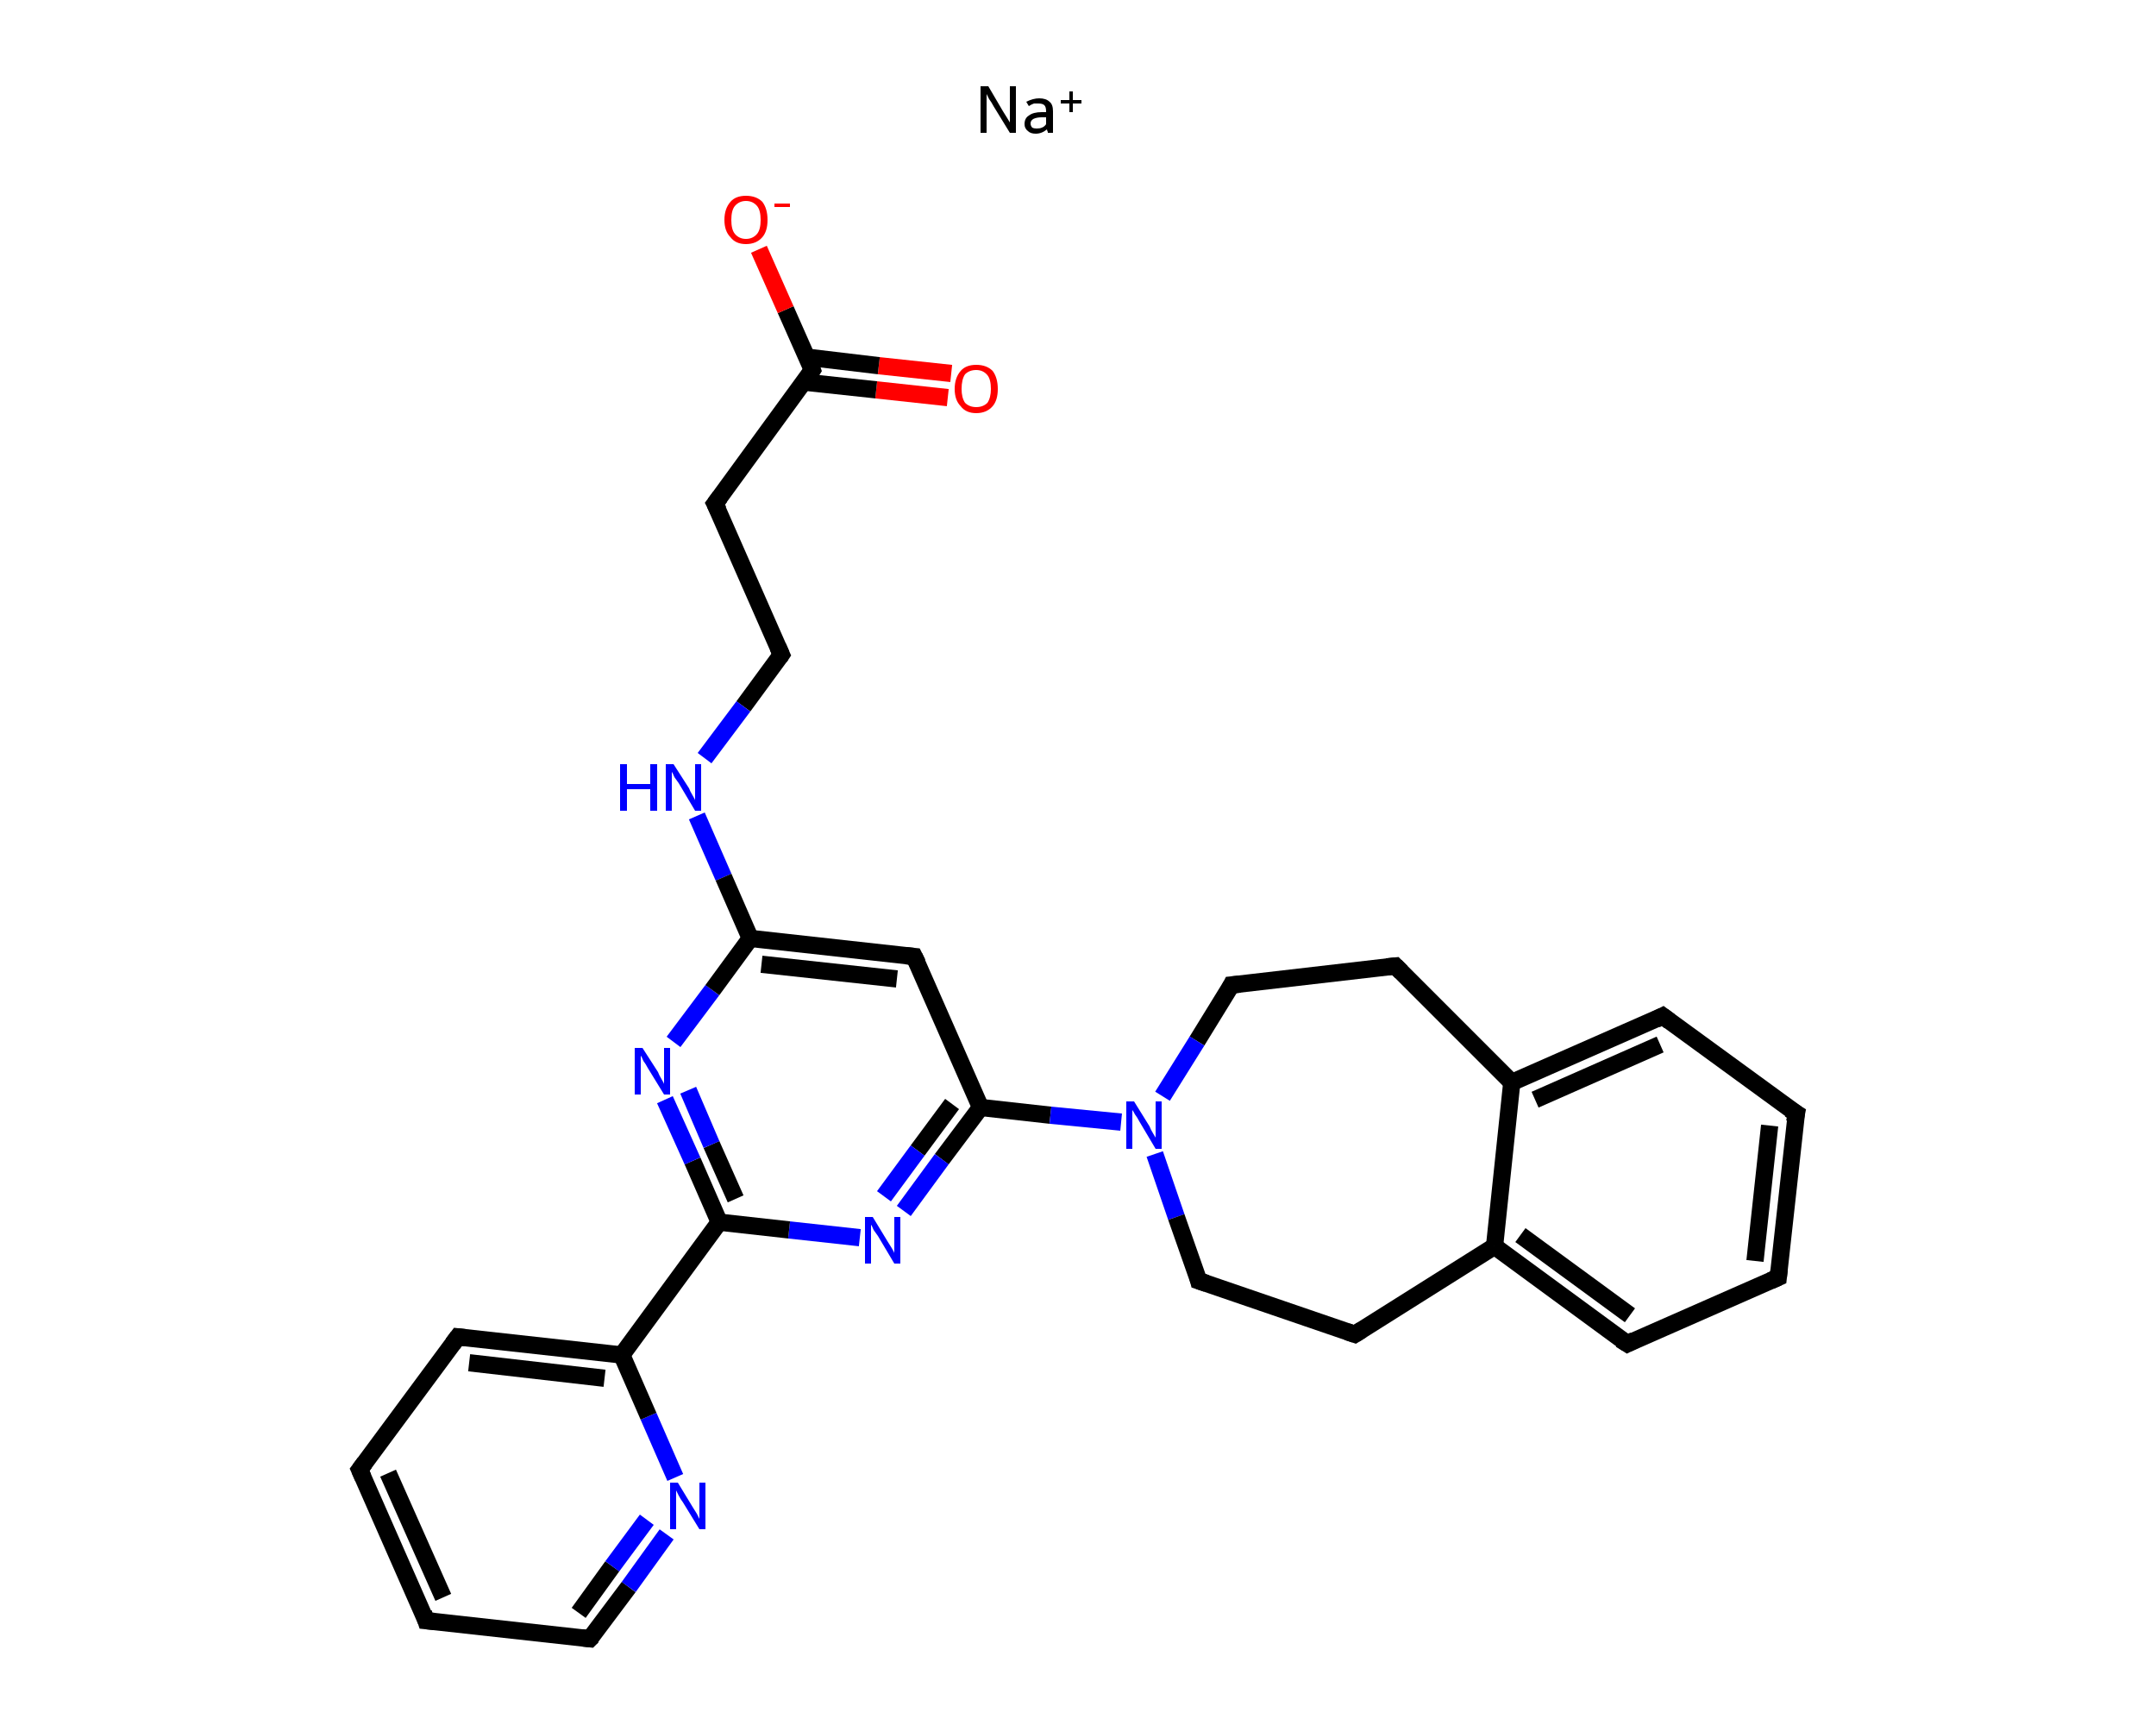 <?xml version='1.0' encoding='iso-8859-1'?>
<svg version='1.1' baseProfile='full'
              xmlns='http://www.w3.org/2000/svg'
                      xmlns:rdkit='http://www.rdkit.org/xml'
                      xmlns:xlink='http://www.w3.org/1999/xlink'
                  xml:space='preserve'
width='250px' height='200px' viewBox='0 0 250 200'>
<!-- END OF HEADER -->
<rect style='opacity:1.0;fill:#FFFFFF;stroke:none' width='250.0' height='200.0' x='0.0' y='0.0'> </rect>
<path class='bond-0 atom-0 atom-1' d='M 109.9,46.1 L 101.6,45.2' style='fill:none;fill-rule:evenodd;stroke:#FF0000;stroke-width:2.0px;stroke-linecap:butt;stroke-linejoin:miter;stroke-opacity:1' />
<path class='bond-0 atom-0 atom-1' d='M 101.6,45.2 L 93.2,44.3' style='fill:none;fill-rule:evenodd;stroke:#000000;stroke-width:2.0px;stroke-linecap:butt;stroke-linejoin:miter;stroke-opacity:1' />
<path class='bond-0 atom-0 atom-1' d='M 110.3,43.3 L 101.9,42.4' style='fill:none;fill-rule:evenodd;stroke:#FF0000;stroke-width:2.0px;stroke-linecap:butt;stroke-linejoin:miter;stroke-opacity:1' />
<path class='bond-0 atom-0 atom-1' d='M 101.9,42.4 L 93.5,41.4' style='fill:none;fill-rule:evenodd;stroke:#000000;stroke-width:2.0px;stroke-linecap:butt;stroke-linejoin:miter;stroke-opacity:1' />
<path class='bond-1 atom-1 atom-2' d='M 94.2,42.9 L 91.1,35.9' style='fill:none;fill-rule:evenodd;stroke:#000000;stroke-width:2.0px;stroke-linecap:butt;stroke-linejoin:miter;stroke-opacity:1' />
<path class='bond-1 atom-1 atom-2' d='M 91.1,35.9 L 88.0,28.9' style='fill:none;fill-rule:evenodd;stroke:#FF0000;stroke-width:2.0px;stroke-linecap:butt;stroke-linejoin:miter;stroke-opacity:1' />
<path class='bond-2 atom-1 atom-3' d='M 94.2,42.9 L 82.9,58.4' style='fill:none;fill-rule:evenodd;stroke:#000000;stroke-width:2.0px;stroke-linecap:butt;stroke-linejoin:miter;stroke-opacity:1' />
<path class='bond-3 atom-3 atom-4' d='M 82.9,58.4 L 90.6,75.9' style='fill:none;fill-rule:evenodd;stroke:#000000;stroke-width:2.0px;stroke-linecap:butt;stroke-linejoin:miter;stroke-opacity:1' />
<path class='bond-4 atom-4 atom-5' d='M 90.6,75.9 L 86.2,81.9' style='fill:none;fill-rule:evenodd;stroke:#000000;stroke-width:2.0px;stroke-linecap:butt;stroke-linejoin:miter;stroke-opacity:1' />
<path class='bond-4 atom-4 atom-5' d='M 86.2,81.9 L 81.7,87.9' style='fill:none;fill-rule:evenodd;stroke:#0000FF;stroke-width:2.0px;stroke-linecap:butt;stroke-linejoin:miter;stroke-opacity:1' />
<path class='bond-5 atom-5 atom-6' d='M 80.8,94.6 L 83.9,101.7' style='fill:none;fill-rule:evenodd;stroke:#0000FF;stroke-width:2.0px;stroke-linecap:butt;stroke-linejoin:miter;stroke-opacity:1' />
<path class='bond-5 atom-5 atom-6' d='M 83.9,101.7 L 87.0,108.8' style='fill:none;fill-rule:evenodd;stroke:#000000;stroke-width:2.0px;stroke-linecap:butt;stroke-linejoin:miter;stroke-opacity:1' />
<path class='bond-6 atom-6 atom-7' d='M 87.0,108.8 L 106.0,110.9' style='fill:none;fill-rule:evenodd;stroke:#000000;stroke-width:2.0px;stroke-linecap:butt;stroke-linejoin:miter;stroke-opacity:1' />
<path class='bond-6 atom-6 atom-7' d='M 88.3,111.8 L 104.0,113.5' style='fill:none;fill-rule:evenodd;stroke:#000000;stroke-width:2.0px;stroke-linecap:butt;stroke-linejoin:miter;stroke-opacity:1' />
<path class='bond-7 atom-7 atom-8' d='M 106.0,110.9 L 113.7,128.4' style='fill:none;fill-rule:evenodd;stroke:#000000;stroke-width:2.0px;stroke-linecap:butt;stroke-linejoin:miter;stroke-opacity:1' />
<path class='bond-8 atom-8 atom-9' d='M 113.7,128.4 L 121.8,129.3' style='fill:none;fill-rule:evenodd;stroke:#000000;stroke-width:2.0px;stroke-linecap:butt;stroke-linejoin:miter;stroke-opacity:1' />
<path class='bond-8 atom-8 atom-9' d='M 121.8,129.3 L 130.0,130.1' style='fill:none;fill-rule:evenodd;stroke:#0000FF;stroke-width:2.0px;stroke-linecap:butt;stroke-linejoin:miter;stroke-opacity:1' />
<path class='bond-9 atom-9 atom-10' d='M 133.9,133.8 L 136.4,141.1' style='fill:none;fill-rule:evenodd;stroke:#0000FF;stroke-width:2.0px;stroke-linecap:butt;stroke-linejoin:miter;stroke-opacity:1' />
<path class='bond-9 atom-9 atom-10' d='M 136.4,141.1 L 139.0,148.5' style='fill:none;fill-rule:evenodd;stroke:#000000;stroke-width:2.0px;stroke-linecap:butt;stroke-linejoin:miter;stroke-opacity:1' />
<path class='bond-10 atom-10 atom-11' d='M 139.0,148.5 L 157.1,154.7' style='fill:none;fill-rule:evenodd;stroke:#000000;stroke-width:2.0px;stroke-linecap:butt;stroke-linejoin:miter;stroke-opacity:1' />
<path class='bond-11 atom-11 atom-12' d='M 157.1,154.7 L 173.3,144.5' style='fill:none;fill-rule:evenodd;stroke:#000000;stroke-width:2.0px;stroke-linecap:butt;stroke-linejoin:miter;stroke-opacity:1' />
<path class='bond-12 atom-12 atom-13' d='M 173.3,144.5 L 188.7,155.8' style='fill:none;fill-rule:evenodd;stroke:#000000;stroke-width:2.0px;stroke-linecap:butt;stroke-linejoin:miter;stroke-opacity:1' />
<path class='bond-12 atom-12 atom-13' d='M 176.3,143.2 L 189.0,152.5' style='fill:none;fill-rule:evenodd;stroke:#000000;stroke-width:2.0px;stroke-linecap:butt;stroke-linejoin:miter;stroke-opacity:1' />
<path class='bond-13 atom-13 atom-14' d='M 188.7,155.8 L 206.2,148.1' style='fill:none;fill-rule:evenodd;stroke:#000000;stroke-width:2.0px;stroke-linecap:butt;stroke-linejoin:miter;stroke-opacity:1' />
<path class='bond-14 atom-14 atom-15' d='M 206.2,148.1 L 208.3,129.1' style='fill:none;fill-rule:evenodd;stroke:#000000;stroke-width:2.0px;stroke-linecap:butt;stroke-linejoin:miter;stroke-opacity:1' />
<path class='bond-14 atom-14 atom-15' d='M 203.5,146.2 L 205.2,130.5' style='fill:none;fill-rule:evenodd;stroke:#000000;stroke-width:2.0px;stroke-linecap:butt;stroke-linejoin:miter;stroke-opacity:1' />
<path class='bond-15 atom-15 atom-16' d='M 208.3,129.1 L 192.8,117.8' style='fill:none;fill-rule:evenodd;stroke:#000000;stroke-width:2.0px;stroke-linecap:butt;stroke-linejoin:miter;stroke-opacity:1' />
<path class='bond-16 atom-16 atom-17' d='M 192.8,117.8 L 175.3,125.5' style='fill:none;fill-rule:evenodd;stroke:#000000;stroke-width:2.0px;stroke-linecap:butt;stroke-linejoin:miter;stroke-opacity:1' />
<path class='bond-16 atom-16 atom-17' d='M 192.5,121.1 L 178.0,127.5' style='fill:none;fill-rule:evenodd;stroke:#000000;stroke-width:2.0px;stroke-linecap:butt;stroke-linejoin:miter;stroke-opacity:1' />
<path class='bond-17 atom-17 atom-18' d='M 175.3,125.5 L 161.8,112.0' style='fill:none;fill-rule:evenodd;stroke:#000000;stroke-width:2.0px;stroke-linecap:butt;stroke-linejoin:miter;stroke-opacity:1' />
<path class='bond-18 atom-18 atom-19' d='M 161.8,112.0 L 142.8,114.2' style='fill:none;fill-rule:evenodd;stroke:#000000;stroke-width:2.0px;stroke-linecap:butt;stroke-linejoin:miter;stroke-opacity:1' />
<path class='bond-19 atom-8 atom-20' d='M 113.7,128.4 L 109.2,134.4' style='fill:none;fill-rule:evenodd;stroke:#000000;stroke-width:2.0px;stroke-linecap:butt;stroke-linejoin:miter;stroke-opacity:1' />
<path class='bond-19 atom-8 atom-20' d='M 109.2,134.4 L 104.8,140.4' style='fill:none;fill-rule:evenodd;stroke:#0000FF;stroke-width:2.0px;stroke-linecap:butt;stroke-linejoin:miter;stroke-opacity:1' />
<path class='bond-19 atom-8 atom-20' d='M 110.4,128.0 L 106.4,133.4' style='fill:none;fill-rule:evenodd;stroke:#000000;stroke-width:2.0px;stroke-linecap:butt;stroke-linejoin:miter;stroke-opacity:1' />
<path class='bond-19 atom-8 atom-20' d='M 106.4,133.4 L 102.5,138.7' style='fill:none;fill-rule:evenodd;stroke:#0000FF;stroke-width:2.0px;stroke-linecap:butt;stroke-linejoin:miter;stroke-opacity:1' />
<path class='bond-20 atom-20 atom-21' d='M 99.7,143.5 L 91.5,142.6' style='fill:none;fill-rule:evenodd;stroke:#0000FF;stroke-width:2.0px;stroke-linecap:butt;stroke-linejoin:miter;stroke-opacity:1' />
<path class='bond-20 atom-20 atom-21' d='M 91.5,142.6 L 83.4,141.7' style='fill:none;fill-rule:evenodd;stroke:#000000;stroke-width:2.0px;stroke-linecap:butt;stroke-linejoin:miter;stroke-opacity:1' />
<path class='bond-21 atom-21 atom-22' d='M 83.4,141.7 L 72.1,157.1' style='fill:none;fill-rule:evenodd;stroke:#000000;stroke-width:2.0px;stroke-linecap:butt;stroke-linejoin:miter;stroke-opacity:1' />
<path class='bond-22 atom-22 atom-23' d='M 72.1,157.1 L 53.1,155.0' style='fill:none;fill-rule:evenodd;stroke:#000000;stroke-width:2.0px;stroke-linecap:butt;stroke-linejoin:miter;stroke-opacity:1' />
<path class='bond-22 atom-22 atom-23' d='M 70.1,159.8 L 54.4,158.0' style='fill:none;fill-rule:evenodd;stroke:#000000;stroke-width:2.0px;stroke-linecap:butt;stroke-linejoin:miter;stroke-opacity:1' />
<path class='bond-23 atom-23 atom-24' d='M 53.1,155.0 L 41.7,170.4' style='fill:none;fill-rule:evenodd;stroke:#000000;stroke-width:2.0px;stroke-linecap:butt;stroke-linejoin:miter;stroke-opacity:1' />
<path class='bond-24 atom-24 atom-25' d='M 41.7,170.4 L 49.4,187.9' style='fill:none;fill-rule:evenodd;stroke:#000000;stroke-width:2.0px;stroke-linecap:butt;stroke-linejoin:miter;stroke-opacity:1' />
<path class='bond-24 atom-24 atom-25' d='M 45.0,170.8 L 51.4,185.2' style='fill:none;fill-rule:evenodd;stroke:#000000;stroke-width:2.0px;stroke-linecap:butt;stroke-linejoin:miter;stroke-opacity:1' />
<path class='bond-25 atom-25 atom-26' d='M 49.4,187.9 L 68.4,190.0' style='fill:none;fill-rule:evenodd;stroke:#000000;stroke-width:2.0px;stroke-linecap:butt;stroke-linejoin:miter;stroke-opacity:1' />
<path class='bond-26 atom-26 atom-27' d='M 68.4,190.0 L 72.9,184.0' style='fill:none;fill-rule:evenodd;stroke:#000000;stroke-width:2.0px;stroke-linecap:butt;stroke-linejoin:miter;stroke-opacity:1' />
<path class='bond-26 atom-26 atom-27' d='M 72.9,184.0 L 77.3,177.9' style='fill:none;fill-rule:evenodd;stroke:#0000FF;stroke-width:2.0px;stroke-linecap:butt;stroke-linejoin:miter;stroke-opacity:1' />
<path class='bond-26 atom-26 atom-27' d='M 67.1,187.0 L 71.0,181.6' style='fill:none;fill-rule:evenodd;stroke:#000000;stroke-width:2.0px;stroke-linecap:butt;stroke-linejoin:miter;stroke-opacity:1' />
<path class='bond-26 atom-26 atom-27' d='M 71.0,181.6 L 75.0,176.2' style='fill:none;fill-rule:evenodd;stroke:#0000FF;stroke-width:2.0px;stroke-linecap:butt;stroke-linejoin:miter;stroke-opacity:1' />
<path class='bond-27 atom-21 atom-28' d='M 83.4,141.7 L 80.3,134.6' style='fill:none;fill-rule:evenodd;stroke:#000000;stroke-width:2.0px;stroke-linecap:butt;stroke-linejoin:miter;stroke-opacity:1' />
<path class='bond-27 atom-21 atom-28' d='M 80.3,134.6 L 77.1,127.5' style='fill:none;fill-rule:evenodd;stroke:#0000FF;stroke-width:2.0px;stroke-linecap:butt;stroke-linejoin:miter;stroke-opacity:1' />
<path class='bond-27 atom-21 atom-28' d='M 85.3,139.0 L 82.5,132.7' style='fill:none;fill-rule:evenodd;stroke:#000000;stroke-width:2.0px;stroke-linecap:butt;stroke-linejoin:miter;stroke-opacity:1' />
<path class='bond-27 atom-21 atom-28' d='M 82.5,132.7 L 79.8,126.4' style='fill:none;fill-rule:evenodd;stroke:#0000FF;stroke-width:2.0px;stroke-linecap:butt;stroke-linejoin:miter;stroke-opacity:1' />
<path class='bond-28 atom-28 atom-6' d='M 78.1,120.8 L 82.6,114.8' style='fill:none;fill-rule:evenodd;stroke:#0000FF;stroke-width:2.0px;stroke-linecap:butt;stroke-linejoin:miter;stroke-opacity:1' />
<path class='bond-28 atom-28 atom-6' d='M 82.6,114.8 L 87.0,108.8' style='fill:none;fill-rule:evenodd;stroke:#000000;stroke-width:2.0px;stroke-linecap:butt;stroke-linejoin:miter;stroke-opacity:1' />
<path class='bond-29 atom-19 atom-9' d='M 142.8,114.2 L 138.8,120.7' style='fill:none;fill-rule:evenodd;stroke:#000000;stroke-width:2.0px;stroke-linecap:butt;stroke-linejoin:miter;stroke-opacity:1' />
<path class='bond-29 atom-19 atom-9' d='M 138.8,120.7 L 134.8,127.1' style='fill:none;fill-rule:evenodd;stroke:#0000FF;stroke-width:2.0px;stroke-linecap:butt;stroke-linejoin:miter;stroke-opacity:1' />
<path class='bond-30 atom-27 atom-22' d='M 78.3,171.3 L 75.2,164.2' style='fill:none;fill-rule:evenodd;stroke:#0000FF;stroke-width:2.0px;stroke-linecap:butt;stroke-linejoin:miter;stroke-opacity:1' />
<path class='bond-30 atom-27 atom-22' d='M 75.2,164.2 L 72.1,157.1' style='fill:none;fill-rule:evenodd;stroke:#000000;stroke-width:2.0px;stroke-linecap:butt;stroke-linejoin:miter;stroke-opacity:1' />
<path class='bond-31 atom-17 atom-12' d='M 175.3,125.5 L 173.3,144.5' style='fill:none;fill-rule:evenodd;stroke:#000000;stroke-width:2.0px;stroke-linecap:butt;stroke-linejoin:miter;stroke-opacity:1' />
<path d='M 94.1,42.6 L 94.2,42.9 L 93.7,43.7' style='fill:none;stroke:#000000;stroke-width:2.0px;stroke-linecap:butt;stroke-linejoin:miter;stroke-opacity:1;' />
<path d='M 83.5,57.6 L 82.9,58.4 L 83.3,59.2' style='fill:none;stroke:#000000;stroke-width:2.0px;stroke-linecap:butt;stroke-linejoin:miter;stroke-opacity:1;' />
<path d='M 90.2,75.0 L 90.6,75.9 L 90.4,76.2' style='fill:none;stroke:#000000;stroke-width:2.0px;stroke-linecap:butt;stroke-linejoin:miter;stroke-opacity:1;' />
<path d='M 105.0,110.8 L 106.0,110.9 L 106.4,111.7' style='fill:none;stroke:#000000;stroke-width:2.0px;stroke-linecap:butt;stroke-linejoin:miter;stroke-opacity:1;' />
<path d='M 138.9,148.1 L 139.0,148.5 L 139.9,148.8' style='fill:none;stroke:#000000;stroke-width:2.0px;stroke-linecap:butt;stroke-linejoin:miter;stroke-opacity:1;' />
<path d='M 156.2,154.4 L 157.1,154.7 L 157.9,154.2' style='fill:none;stroke:#000000;stroke-width:2.0px;stroke-linecap:butt;stroke-linejoin:miter;stroke-opacity:1;' />
<path d='M 187.9,155.3 L 188.7,155.8 L 189.5,155.4' style='fill:none;stroke:#000000;stroke-width:2.0px;stroke-linecap:butt;stroke-linejoin:miter;stroke-opacity:1;' />
<path d='M 205.3,148.5 L 206.2,148.1 L 206.3,147.2' style='fill:none;stroke:#000000;stroke-width:2.0px;stroke-linecap:butt;stroke-linejoin:miter;stroke-opacity:1;' />
<path d='M 208.1,130.1 L 208.3,129.1 L 207.5,128.6' style='fill:none;stroke:#000000;stroke-width:2.0px;stroke-linecap:butt;stroke-linejoin:miter;stroke-opacity:1;' />
<path d='M 193.6,118.4 L 192.8,117.8 L 192.0,118.2' style='fill:none;stroke:#000000;stroke-width:2.0px;stroke-linecap:butt;stroke-linejoin:miter;stroke-opacity:1;' />
<path d='M 162.5,112.7 L 161.8,112.0 L 160.8,112.1' style='fill:none;stroke:#000000;stroke-width:2.0px;stroke-linecap:butt;stroke-linejoin:miter;stroke-opacity:1;' />
<path d='M 143.8,114.1 L 142.8,114.2 L 142.6,114.6' style='fill:none;stroke:#000000;stroke-width:2.0px;stroke-linecap:butt;stroke-linejoin:miter;stroke-opacity:1;' />
<path d='M 54.0,155.1 L 53.1,155.0 L 52.5,155.8' style='fill:none;stroke:#000000;stroke-width:2.0px;stroke-linecap:butt;stroke-linejoin:miter;stroke-opacity:1;' />
<path d='M 42.3,169.6 L 41.7,170.4 L 42.1,171.3' style='fill:none;stroke:#000000;stroke-width:2.0px;stroke-linecap:butt;stroke-linejoin:miter;stroke-opacity:1;' />
<path d='M 49.1,187.0 L 49.4,187.9 L 50.4,188.0' style='fill:none;stroke:#000000;stroke-width:2.0px;stroke-linecap:butt;stroke-linejoin:miter;stroke-opacity:1;' />
<path d='M 67.5,189.9 L 68.4,190.0 L 68.7,189.7' style='fill:none;stroke:#000000;stroke-width:2.0px;stroke-linecap:butt;stroke-linejoin:miter;stroke-opacity:1;' />
<path class='atom-0' d='M 110.7 45.1
Q 110.7 43.8, 111.4 43.0
Q 112.0 42.3, 113.2 42.3
Q 114.4 42.3, 115.1 43.0
Q 115.7 43.8, 115.7 45.1
Q 115.7 46.4, 115.1 47.1
Q 114.4 47.9, 113.2 47.9
Q 112.0 47.9, 111.4 47.1
Q 110.7 46.4, 110.7 45.1
M 113.2 47.2
Q 114.0 47.2, 114.5 46.7
Q 114.9 46.1, 114.9 45.1
Q 114.9 44.0, 114.5 43.5
Q 114.0 42.9, 113.2 42.9
Q 112.4 42.9, 111.9 43.4
Q 111.5 44.0, 111.5 45.1
Q 111.5 46.1, 111.9 46.7
Q 112.4 47.2, 113.2 47.2
' fill='#FF0000'/>
<path class='atom-2' d='M 84.0 25.5
Q 84.0 24.2, 84.7 23.4
Q 85.3 22.7, 86.5 22.7
Q 87.7 22.7, 88.4 23.4
Q 89.0 24.2, 89.0 25.5
Q 89.0 26.8, 88.4 27.5
Q 87.7 28.3, 86.5 28.3
Q 85.3 28.3, 84.7 27.5
Q 84.0 26.8, 84.0 25.5
M 86.5 27.7
Q 87.3 27.7, 87.8 27.1
Q 88.2 26.6, 88.2 25.5
Q 88.2 24.4, 87.8 23.9
Q 87.3 23.3, 86.5 23.3
Q 85.7 23.3, 85.2 23.9
Q 84.8 24.4, 84.8 25.5
Q 84.8 26.6, 85.2 27.1
Q 85.7 27.7, 86.5 27.7
' fill='#FF0000'/>
<path class='atom-2' d='M 89.8 23.6
L 91.6 23.6
L 91.6 24.0
L 89.8 24.0
L 89.8 23.6
' fill='#FF0000'/>
<path class='atom-5' d='M 71.9 88.6
L 72.7 88.6
L 72.7 90.9
L 75.4 90.9
L 75.4 88.6
L 76.2 88.6
L 76.2 94.0
L 75.4 94.0
L 75.4 91.5
L 72.7 91.5
L 72.7 94.0
L 71.9 94.0
L 71.9 88.6
' fill='#0000FF'/>
<path class='atom-5' d='M 78.1 88.6
L 79.9 91.4
Q 80.0 91.7, 80.3 92.2
Q 80.6 92.7, 80.6 92.8
L 80.6 88.6
L 81.3 88.6
L 81.3 94.0
L 80.6 94.0
L 78.7 90.8
Q 78.5 90.5, 78.2 90.1
Q 78.0 89.6, 77.9 89.5
L 77.9 94.0
L 77.2 94.0
L 77.2 88.6
L 78.1 88.6
' fill='#0000FF'/>
<path class='atom-9' d='M 131.5 127.7
L 133.3 130.6
Q 133.4 130.9, 133.7 131.4
Q 134.0 131.9, 134.0 131.9
L 134.0 127.7
L 134.7 127.7
L 134.7 133.2
L 134.0 133.2
L 132.1 130.0
Q 131.9 129.6, 131.6 129.2
Q 131.4 128.8, 131.3 128.7
L 131.3 133.2
L 130.6 133.2
L 130.6 127.7
L 131.5 127.7
' fill='#0000FF'/>
<path class='atom-20' d='M 101.2 141.1
L 102.9 143.9
Q 103.1 144.2, 103.4 144.7
Q 103.7 145.2, 103.7 145.3
L 103.7 141.1
L 104.4 141.1
L 104.4 146.5
L 103.7 146.5
L 101.8 143.3
Q 101.6 143.0, 101.3 142.6
Q 101.1 142.1, 101.0 142.0
L 101.0 146.5
L 100.3 146.5
L 100.3 141.1
L 101.2 141.1
' fill='#0000FF'/>
<path class='atom-27' d='M 78.6 171.9
L 80.3 174.7
Q 80.5 175.0, 80.8 175.5
Q 81.1 176.1, 81.1 176.1
L 81.1 171.9
L 81.8 171.9
L 81.8 177.3
L 81.1 177.3
L 79.2 174.2
Q 78.9 173.8, 78.7 173.4
Q 78.5 173.0, 78.4 172.8
L 78.4 177.3
L 77.7 177.3
L 77.7 171.9
L 78.6 171.9
' fill='#0000FF'/>
<path class='atom-28' d='M 74.5 121.5
L 76.3 124.3
Q 76.4 124.6, 76.7 125.1
Q 77.0 125.6, 77.0 125.7
L 77.0 121.5
L 77.7 121.5
L 77.7 126.9
L 77.0 126.9
L 75.1 123.8
Q 74.9 123.4, 74.6 123.0
Q 74.4 122.5, 74.3 122.4
L 74.3 126.9
L 73.6 126.9
L 73.6 121.5
L 74.5 121.5
' fill='#0000FF'/>
<path class='atom-29' d='M 114.6 10.0
L 116.3 12.9
Q 116.5 13.2, 116.8 13.7
Q 117.1 14.2, 117.1 14.2
L 117.1 10.0
L 117.8 10.0
L 117.8 15.4
L 117.1 15.4
L 115.2 12.3
Q 115.0 11.9, 114.7 11.5
Q 114.5 11.1, 114.4 10.9
L 114.4 15.4
L 113.7 15.4
L 113.7 10.0
L 114.6 10.0
' fill='#000000'/>
<path class='atom-29' d='M 118.8 14.4
Q 118.8 13.7, 119.3 13.4
Q 119.8 13.0, 120.8 13.0
L 121.3 13.0
L 121.3 12.9
Q 121.3 12.4, 121.1 12.2
Q 120.9 12.0, 120.4 12.0
Q 120.1 12.0, 119.9 12.0
Q 119.6 12.1, 119.3 12.3
L 119.0 11.8
Q 119.8 11.4, 120.5 11.4
Q 121.3 11.4, 121.7 11.8
Q 122.1 12.1, 122.1 12.9
L 122.1 15.4
L 121.5 15.4
Q 121.5 15.4, 121.5 15.3
Q 121.4 15.1, 121.4 15.0
Q 120.8 15.5, 120.1 15.5
Q 119.5 15.5, 119.2 15.2
Q 118.8 14.9, 118.8 14.4
M 119.5 14.3
Q 119.5 14.6, 119.7 14.8
Q 119.9 14.9, 120.2 14.9
Q 120.6 14.9, 120.8 14.8
Q 121.1 14.7, 121.3 14.4
L 121.3 13.6
L 120.8 13.6
Q 120.2 13.6, 119.8 13.8
Q 119.5 14.0, 119.5 14.3
' fill='#000000'/>
<path class='atom-29' d='M 123.0 11.6
L 124.0 11.6
L 124.0 10.6
L 124.4 10.6
L 124.4 11.6
L 125.4 11.6
L 125.4 12.0
L 124.4 12.0
L 124.4 13.0
L 124.0 13.0
L 124.0 12.0
L 123.0 12.0
L 123.0 11.6
' fill='#000000'/>
</svg>
